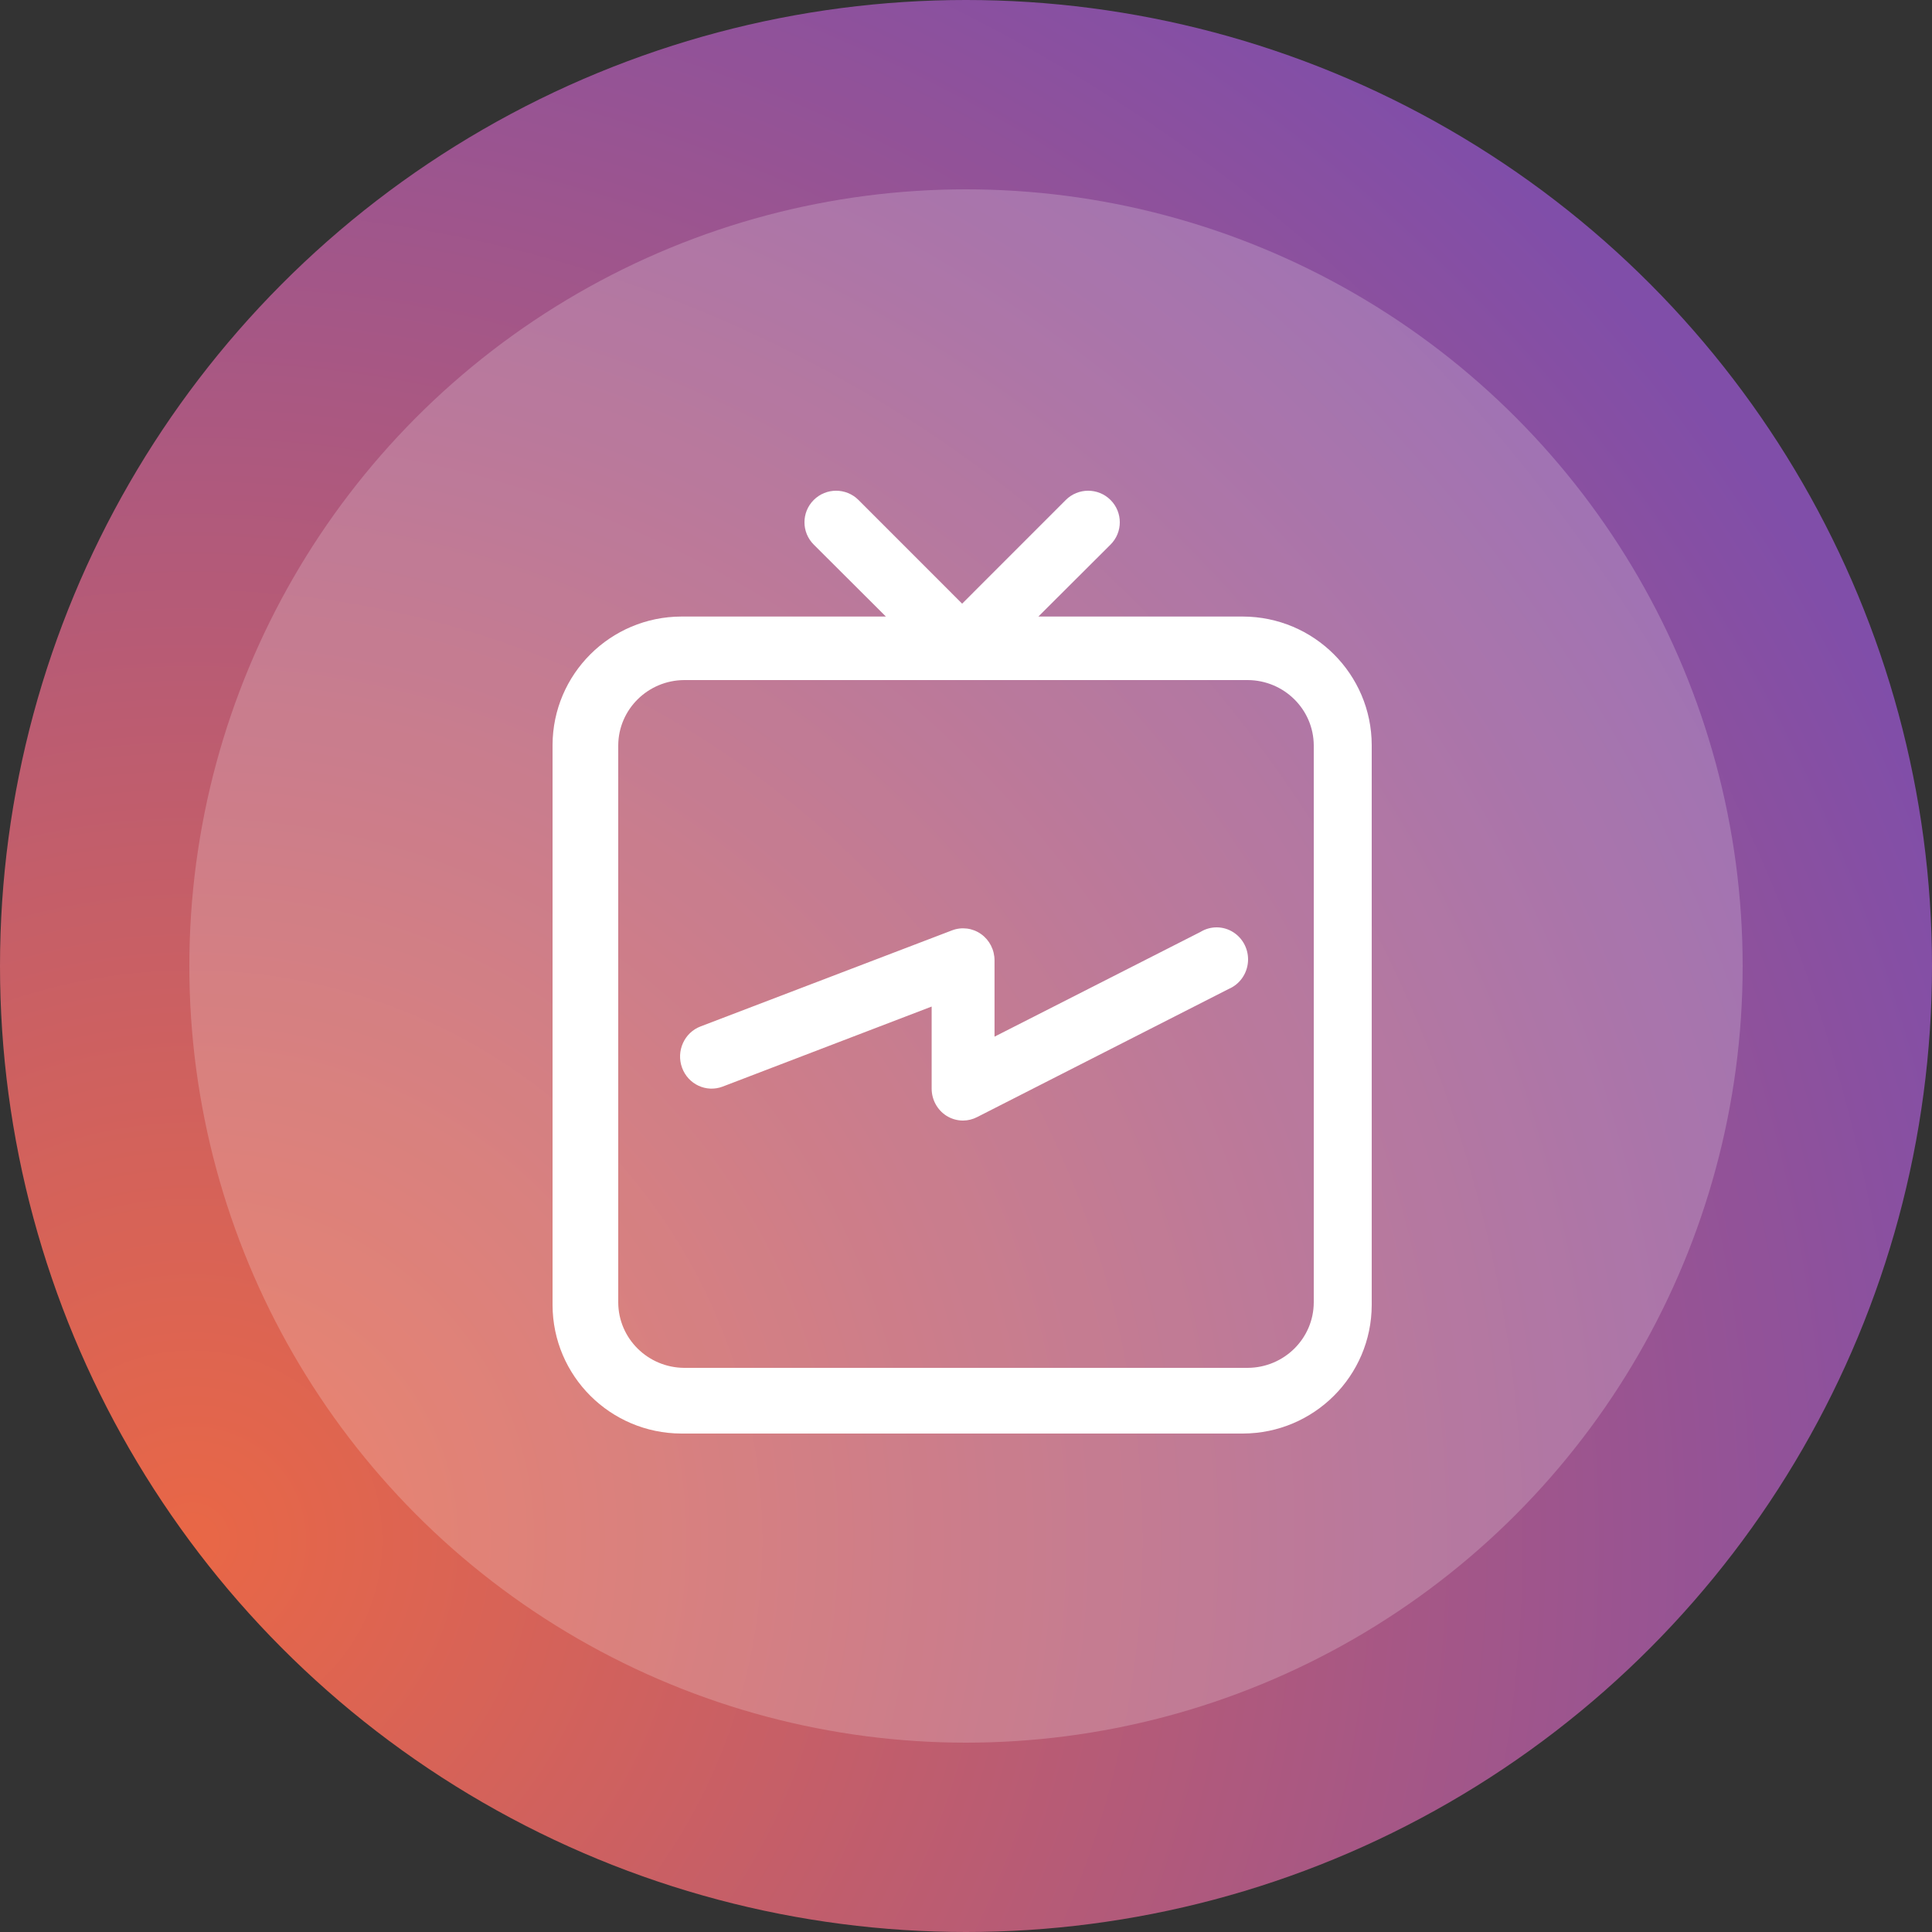 <?xml version="1.0" encoding="UTF-8"?>
<svg width="500px" height="500px" viewBox="0 0 500 500" version="1.1" xmlns="http://www.w3.org/2000/svg" xmlns:xlink="http://www.w3.org/1999/xlink">
    <rect x="0" y="0" width="500" height="500" fill="#333333" stroke="none"/>
    <title>menu-comprar-visualizacoes-IGTV-instagram</title>
    <defs>
        <radialGradient cx="10.272%" cy="79.495%" fx="10.272%" fy="79.495%" r="97.586%" id="radialGradient-1">
            <stop stop-color="#E96746" offset="0%"></stop>
            <stop stop-color="#804EA9" offset="100%"></stop>
        </radialGradient>
    </defs>
    <g id="Page-1" stroke="none" stroke-width="1" fill="none" fill-rule="evenodd">
        <g id="menu-comprar-visualizacoes-IGTV-instagram" fill-rule="nonzero">
            <g id="Group">
                <circle id="Oval" fill="url(#radialGradient-1)" cx="250" cy="250" r="250"></circle>
                <circle id="Oval" fill="#FFFFFF" opacity="0.2" cx="250" cy="250" r="201"></circle>
            </g>
            <path d="M321.651,159.562 L268.732,159.562 L287.405,140.939 C290.602,137.751 290.602,132.58 287.405,129.392 C284.207,126.203 279.023,126.203 275.826,129.392 L249,156.228 L222.174,129.392 C218.977,126.203 213.793,126.203 210.595,129.392 C207.398,132.58 207.398,137.751 210.595,140.939 L229.268,159.562 L176.349,159.562 C157.95,159.607 143.045,174.472 143,192.823 L143,337.739 C143.045,356.09 157.95,370.955 176.349,371 L321.651,371 C340.05,370.955 354.955,356.09 355,337.739 L355,192.823 C354.955,174.472 340.05,159.607 321.651,159.562 Z M340,337.09 C339.955,346.411 332.325,353.956 322.9,354 L177.1,354 C167.675,353.956 160.045,346.411 160,337.09 L160,192.91 C160.045,183.589 167.675,176.044 177.1,176 L322.9,176 C332.325,176.044 339.955,183.589 340,192.91 L340,337.09 Z" id="Shape" fill="#FFFFFF"></path>
            <path d="M249.247,290 C247.724,290.005 246.23,289.574 244.935,288.757 C242.551,287.239 241.106,284.576 241.111,281.712 L241.111,260.496 L187.01,281.215 C182.786,282.817 178.088,280.628 176.515,276.326 C174.943,272.023 177.092,267.237 181.315,265.635 L246.399,240.772 C248.902,239.82 251.703,240.179 253.896,241.734 C256.088,243.289 257.391,245.841 257.382,248.562 L257.382,268.287 L310.67,241.186 C313.283,239.585 316.556,239.606 319.148,241.242 C321.741,242.878 323.218,245.853 322.974,248.95 C322.73,252.046 320.807,254.744 317.992,255.938 L252.908,289.088 C251.774,289.68 250.52,289.992 249.247,290 Z" id="Path" fill="#FFFFFF"></path>
        </g>
    </g>
</svg>